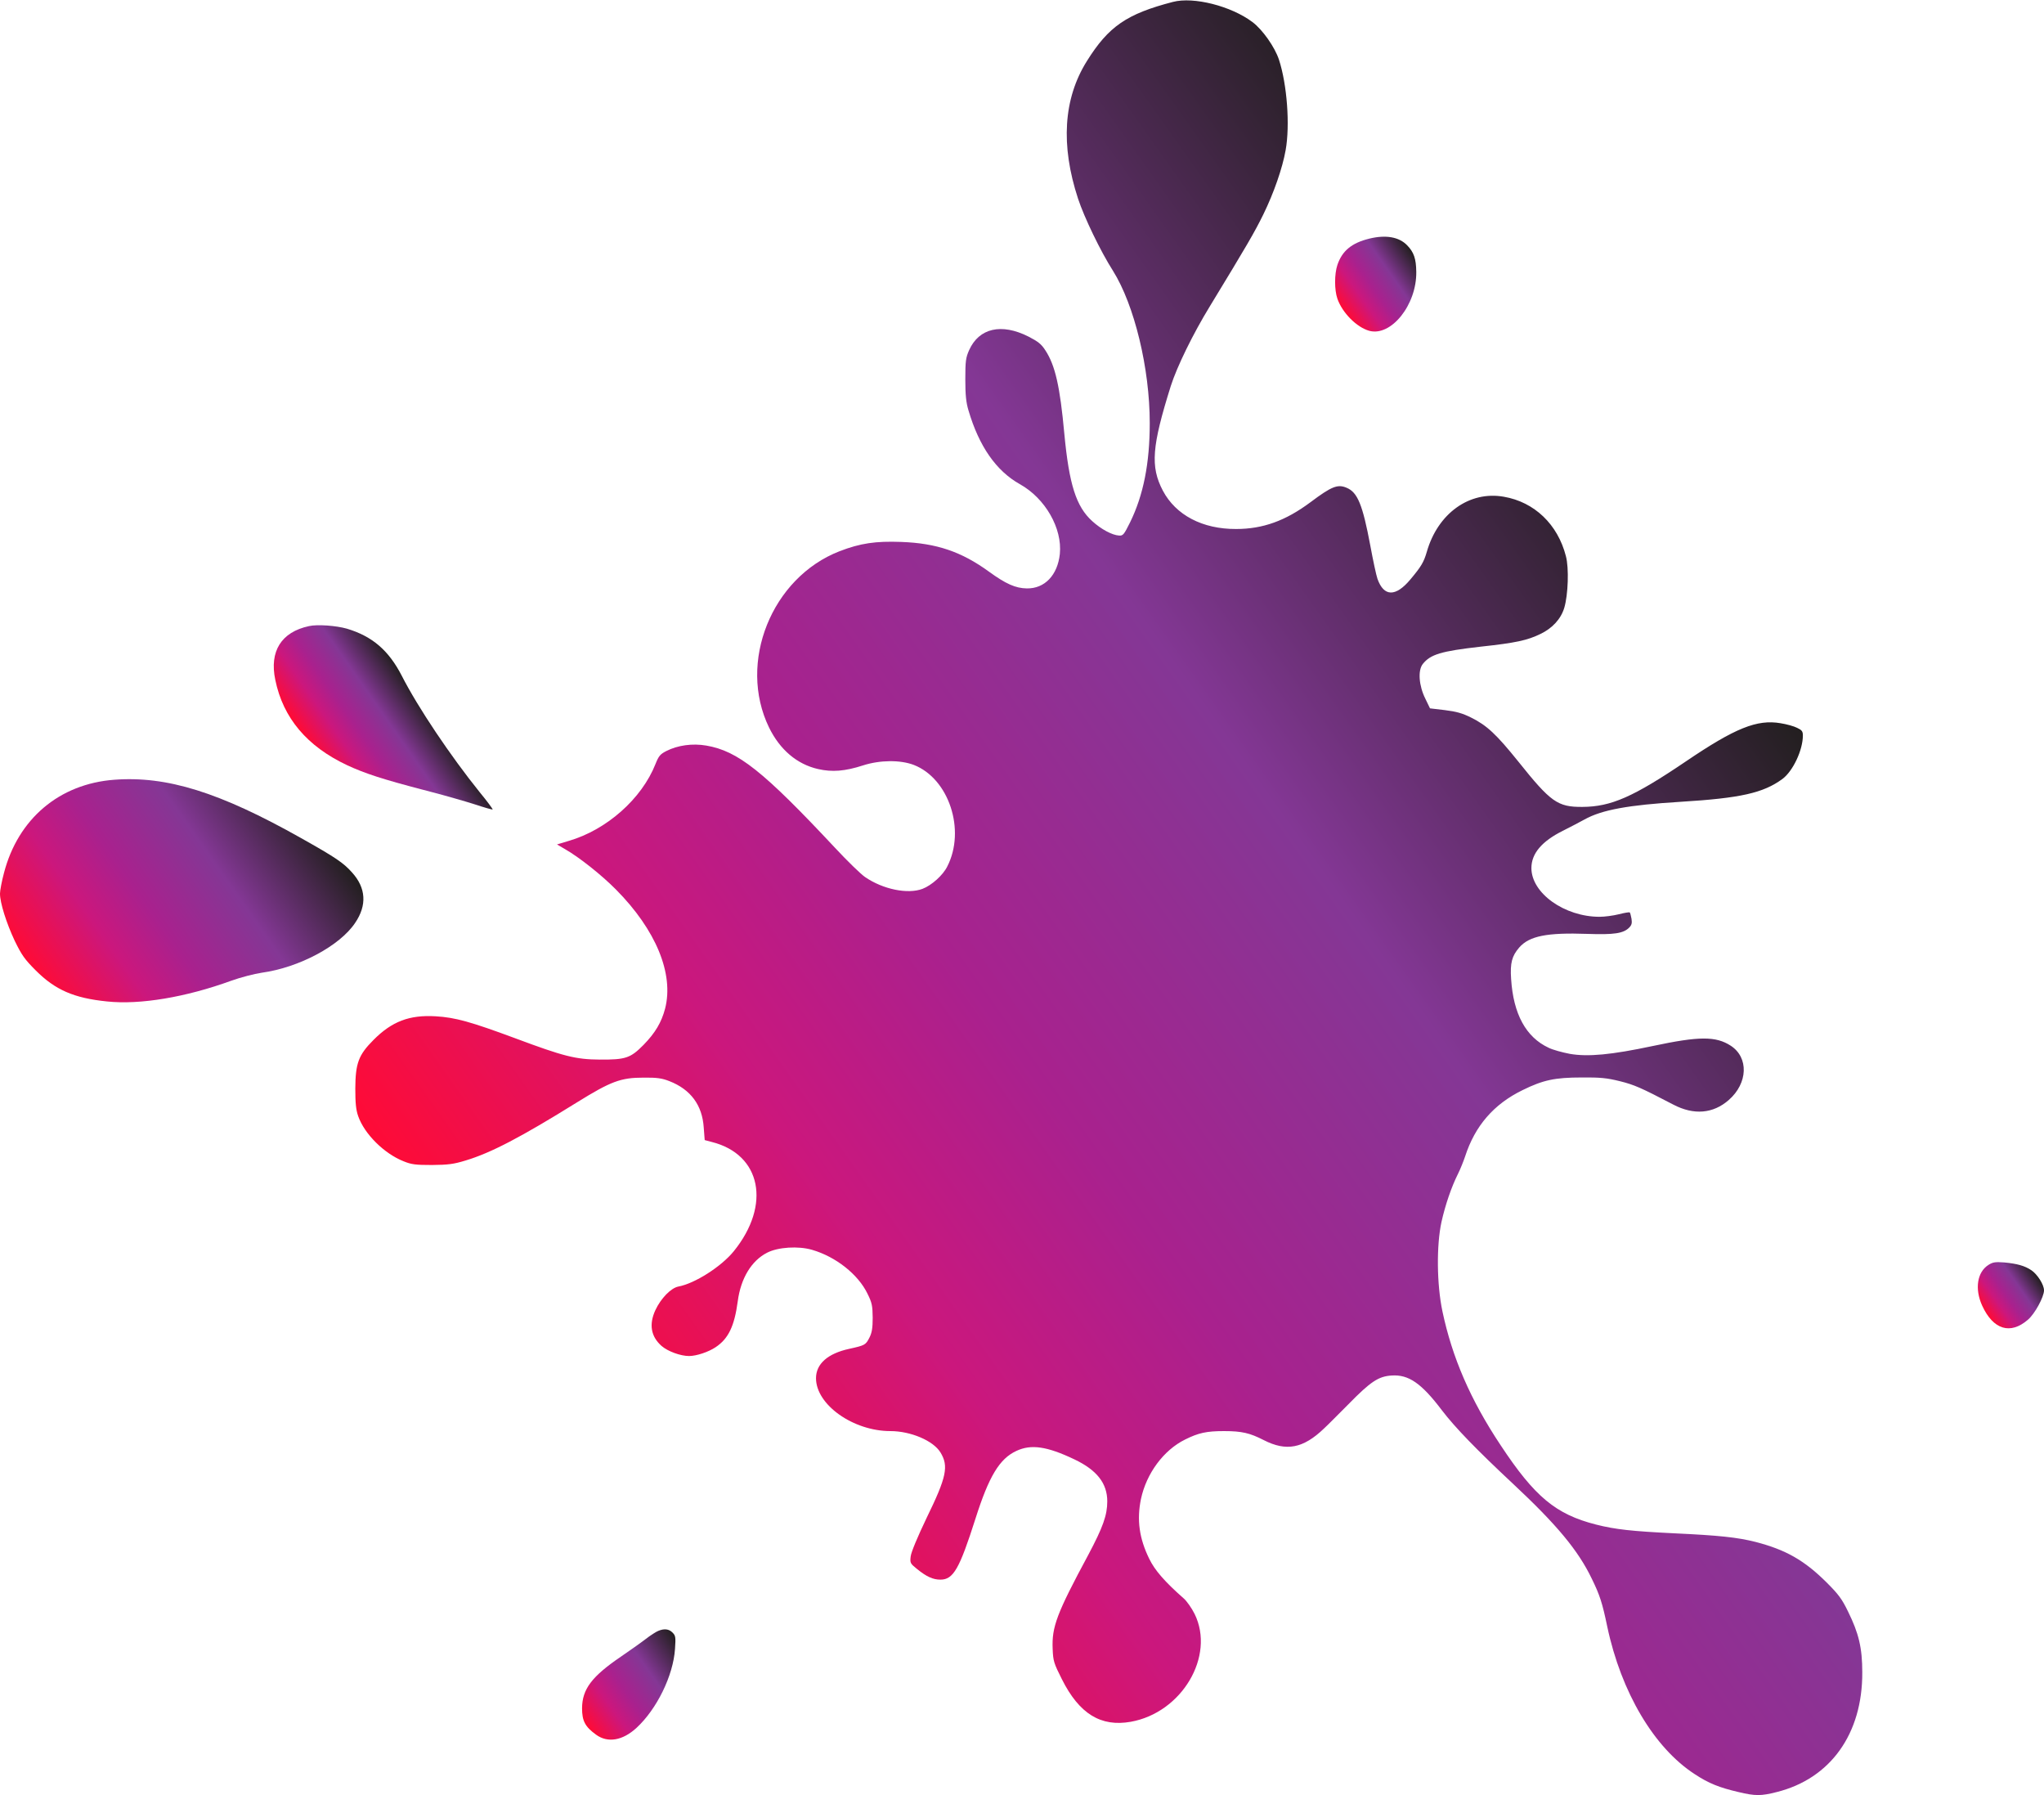 <?xml version="1.0" encoding="UTF-8"?> <!-- Generator: Adobe Illustrator 16.0.0, SVG Export Plug-In . SVG Version: 6.00 Build 0) --> <svg xmlns="http://www.w3.org/2000/svg" xmlns:xlink="http://www.w3.org/1999/xlink" id="Layer_1" x="0px" y="0px" width="1280px" height="1124px" viewBox="0 0 1280 1124" xml:space="preserve"> <g> <linearGradient id="SVGID_1_" gradientUnits="userSpaceOnUse" x1="490.5" y1="712.499" x2="491.5" y2="712.499" gradientTransform="matrix(720.958 -504.821 -504.821 -720.958 6442.594 762231.875)"> <stop offset="0" style="stop-color:#FF0B36"></stop> <stop offset="0.005" style="stop-color:#FF0B36"></stop> <stop offset="0.249" style="stop-color:#CB177D"></stop> <stop offset="0.416" style="stop-color:#A9218E"></stop> <stop offset="0.665" style="stop-color:#843795"></stop> <stop offset="1" style="stop-color:#231F20"></stop> </linearGradient> <path fill="url(#SVGID_1_)" d="M734.5,1.2c-28.9,7.5-40.3,15.3-53.9,37.1c-14.699,23.5-16.5,52.6-5.5,86.1 c3.9,11.8,14,32.8,21.9,45.2c13.4,21.4,23,61,23,95.3c0,25.2-4,45.2-12.3,62.1c-3.9,7.8-4.4,8.5-7,8.3c-4.3-0.3-11.101-3.9-16.7-9 c-10.1-9.1-14.5-23-17.5-54.8c-2.7-29.5-5.7-42.8-11.9-52.2c-2.5-3.9-4.6-5.5-10.6-8.6c-16.9-8.5-30.9-5.3-37.1,8.5 c-2.101,4.7-2.4,6.8-2.4,18.3c0,9.8,0.5,14.6,2,19.5c6.6,22.4,17.3,37.8,32.1,46.1c16,8.9,26.7,27.7,25.101,43.7 c-1.4,13.3-9.5,21.8-20.7,21.6c-7-0.1-13.1-2.8-23.7-10.5c-17.2-12.5-32.8-17.8-54.899-18.6c-16.101-0.6-25.601,0.8-38.601,5.8 c-42.6,16.5-64,69.7-44.2,110.4c6.801,13.9,17.5,23,30.7,26c8.8,2,16.8,1.4,28.2-2.3c10.6-3.4,23.3-3.5,31.7-0.3 c22,8.5,32.7,40.8,21,63.6c-2.7,5.5-9.8,11.8-15.5,14c-9.3,3.5-24.8,0.3-36-7.4c-2.5-1.699-11-9.899-18.8-18.3 c-45-48.1-60.801-60.6-80.601-64c-8.7-1.5-17.899-0.2-25,3.4c-3.899,2-4.8,3.1-6.8,8.1c-8.6,21.8-30.6,41.3-54.4,48.2l-7.3,2.2 l4.8,2.8c9,5.1,23.2,16.4,32.101,25.4c25.1,25.3,36.399,52.8,30.8,74.6c-2.3,8.7-6.2,15.2-13.5,22.7c-8.2,8.3-11.2,9.3-27.5,9.2 c-15-0.101-22.5-2-53-13.4c-27.5-10.2-37.4-13-49.6-13.7c-16.5-1-27.5,3.2-39,14.8c-9.4,9.4-11.3,14.601-11.4,30.4 c0,9.1,0.4,13.3,1.8,17.3c3.9,11.2,16.3,23.5,28.5,28.3c4.9,2,7.5,2.301,17.7,2.301c10.1-0.101,13.5-0.5,21-2.801 c16-4.8,34.7-14.6,69.8-36.399c21.3-13.2,27.4-15.5,41.7-15.5c8.5-0.101,11.6,0.399,16.2,2.2c13.3,5.199,20.6,15,21.5,29.1l0.6,7.8 l4.5,1.2c30.9,7.8,37.2,39.4,13.7,68.4c-7.9,9.699-24.4,20.199-34.7,22.1c-4.6,0.9-10.899,7.3-14.399,14.8 c-4.101,8.9-2.801,16.5,3.899,22.4c3.9,3.399,11.9,6.3,17.2,6.3c4.6,0,12.1-2.5,16.6-5.5c8-5.3,11.801-13.1,13.9-28.8 c1.9-14.4,8.6-25.4,18.4-30.4c6.8-3.5,19.5-4.3,28.1-1.8c14.9,4.3,28.9,15.4,34.7,27.4c2.899,5.8,3.2,7.6,3.3,15.1 c0,6.5-0.5,9.4-2,12.4c-2.4,4.699-2.8,4.899-12.7,7.1c-13.399,2.9-20.8,9.4-20.8,18.4c0,16.6,23.3,33.1,46.6,33.1 c12.7,0,26.801,6,31.301,13.3c5.3,8.601,3.899,15.4-8.601,41c-5.8,12.101-9.7,21.5-10,24.101c-0.5,4.1-0.3,4.5,3.8,7.8 c6.101,5,10.2,6.8,14.801,6.8c8.1,0,11.899-6.6,22-38.3c8.399-26.4,15-37.4,25.6-42.3c9.2-4.301,19.1-2.9,36.3,5.3 c14.101,6.7,20.601,15,20.601,26.3c0,8.6-2.7,16.2-11.9,33.5c-19.8,36.8-22.9,45.1-22.3,58.9c0.3,7.5,0.7,8.899,5.8,19 c10.9,21.699,24.4,29.899,43.1,26.6c32-5.7,53-41.1,40-67.5c-1.8-3.6-4.899-8.1-6.899-9.8c-11.8-10.4-18-17.5-21.5-24.7 c-6.3-12.8-7.9-24.5-5.2-37.5c3.4-16,14.2-30.6,27.6-37.2c8.4-4.2,13.5-5.3,24.4-5.3c11.2,0,16.2,1.2,24.8,5.6 c14.2,7.301,24.8,5.301,37.9-7.3c2.399-2.2,9.2-9.1,15.3-15.2c13.9-14.199,18.8-17.399,27-17.899c10.6-0.7,18.6,4.8,31.4,21.7 C911.2,893.8,924.8,907.8,947.5,929c27.4,25.6,40.8,41.7,49.3,59.4c5,10.199,6.601,15.1,9.7,30c8.7,41.1,29.3,75.899,54.8,92.399 c8.8,5.8,15.4,8.4,27.4,11.2c10.5,2.5,14.1,2.5,23.899,0c33.7-8.4,53.801-36.5,53.601-75c0-15.3-2.2-24.4-8.9-38 c-3.8-7.9-6.1-10.9-13.2-18c-14.1-14.1-25.8-20.7-44.699-25.6c-11.5-2.9-23-4.101-50.9-5.4c-26.4-1.3-37-2.4-49.1-5.5 c-25.101-6.4-38.301-17.3-59.7-49.7c-18.9-28.399-30.3-54.899-36.4-83.7c-3.6-17-3.8-41.5-0.6-56.1c2.399-10.7,6.2-21.8,10.3-30 c1.5-3,3.5-8,4.5-11c6.2-19.1,17.9-32.7,36-41.5c12.8-6.3,20.2-7.9,37-7.9c11.5-0.1,15.7,0.301,23.8,2.301 c9.2,2.3,13.101,4,33.601,14.699c12.8,6.7,24.899,5.7,34.699-2.899c12-10.5,12.601-26.601,1.2-34c-9.3-6-19.7-6-48.8,0.2 c-25.9,5.5-40.6,6.899-52,4.899c-4.7-0.899-10.6-2.5-13.2-3.8c-14.2-6.6-22.1-21.1-23.5-43c-0.7-10.1,0.5-14.5,5.101-19.8 c6.3-7.2,17.399-9.4,42.6-8.5c16.8,0.6,22.6-0.3,26.2-3.9c1.6-1.6,1.899-2.8,1.5-5.5c-0.4-2-0.8-3.8-1.101-4 c-0.3-0.3-3.3,0.2-6.8,1.101c-3.6,0.899-9,1.6-12.1,1.6c-22,0-42.7-14.8-42.7-30.5c0-9.1,6.5-16.8,19.8-23.4 c4.2-2.1,10.3-5.3,13.4-7c10.899-6.1,27.6-9.1,60.3-11.1c37.5-2.3,51.7-5.5,63.7-14.3c6.6-4.9,12.8-18.101,12.8-27.2 c0-2.6-0.6-3.4-3.6-4.8c-1.9-1-6.601-2.3-10.4-2.9c-14.7-2.5-28.4,3-59.1,23.8c-33.101,22.4-47,28.5-65,28.601 c-15.5,0.1-19.801-3-40.101-28.4c-13.7-17-19.6-22.6-29.5-27.5c-5.6-2.8-9.3-3.8-16.5-4.7l-9.3-1.1l-2.9-6 c-4.1-8.2-4.8-17.8-1.6-21.8c4.8-6,11.4-8,36-10.8c22.3-2.4,29.5-4,37.7-8c7.5-3.601,12.8-9.4,14.899-16.4c2.4-8.1,3-24.9,1-32.3 c-5.1-19.9-19.699-33.9-38.899-37.2c-21.5-3.8-41.3,10.4-48.2,34.5c-1.9,6.5-3.5,9.2-10.3,17.3c-9.2,11-16.601,10.9-20.601-0.4 c-0.8-2.3-2.8-11.7-4.5-20.9c-4.8-25.6-8-33.3-14.8-36.1c-5.6-2.4-9.399-0.9-22.6,9c-15.7,11.7-29.9,16.8-46.601,16.8 c-21.1,0.1-37.8-8.7-45.899-24c-7.9-15.1-6.9-27.7,5-65.6c3.8-11.9,13.8-32.5,24.6-50.1c23-37.8,27.8-46,33.3-57.2 c6.601-13.5,12-29,14-40.3c2.801-15.6,0.9-41.1-4.199-56.7c-2.601-7.8-10.2-18.7-16.601-23.5C771,3.8,747.5-2.2,734.5,1.2z"></path> <linearGradient id="SVGID_2_" gradientUnits="userSpaceOnUse" x1="490.501" y1="712.502" x2="491.501" y2="712.502" gradientTransform="matrix(46.152 -32.316 -32.316 -46.152 1227.397 48926.578)"> <stop offset="0" style="stop-color:#FF0B36"></stop> <stop offset="0.005" style="stop-color:#FF0B36"></stop> <stop offset="0.249" style="stop-color:#CB177D"></stop> <stop offset="0.416" style="stop-color:#A9218E"></stop> <stop offset="0.665" style="stop-color:#843795"></stop> <stop offset="1" style="stop-color:#231F20"></stop> </linearGradient> <path fill="url(#SVGID_2_)" d="M857.5,149.4c-11,2.7-17,7.6-20,16.5c-1.9,5.7-1.9,15.6,0,21.1c3.1,8.9,12.1,17.9,19.9,20.1 c13.699,3.8,29.8-16.2,29.5-36.9c-0.101-8.2-1.5-12.3-5.7-16.6C876.1,148.3,867.8,146.9,857.5,149.4z"></path> <linearGradient id="SVGID_3_" gradientUnits="userSpaceOnUse" x1="490.5" y1="712.5" x2="491.5" y2="712.5" gradientTransform="matrix(59.868 -41.92 -41.92 -59.868 706.441 63698.258)"> <stop offset="0" style="stop-color:#FF0B36"></stop> <stop offset="0.005" style="stop-color:#FF0B36"></stop> <stop offset="0.249" style="stop-color:#CB177D"></stop> <stop offset="0.416" style="stop-color:#A9218E"></stop> <stop offset="0.665" style="stop-color:#843795"></stop> <stop offset="1" style="stop-color:#231F20"></stop> </linearGradient> <path fill="url(#SVGID_3_)" d="M193.5,392c-17.3,3.7-24.9,15.7-21.1,33.7c4.9,23.899,19.9,41.6,45,53.399 c11.2,5.2,22.3,8.801,47.6,15.4c11.8,3,26.4,7.2,32.3,9.1c6,2,11,3.4,11.2,3.2s-3.4-5.1-8.1-10.8c-18.2-22.6-38.6-52.9-48.8-72.9 c-8.2-15.899-18.4-24.699-34.4-29.5C210.5,391.7,198.7,390.8,193.5,392z"></path> <linearGradient id="SVGID_4_" gradientUnits="userSpaceOnUse" x1="490.5" y1="712.501" x2="491.5" y2="712.501" gradientTransform="matrix(163.016 -114.145 -114.145 -163.016 1393.906 172750.594)"> <stop offset="0" style="stop-color:#FF0B36"></stop> <stop offset="0.005" style="stop-color:#FF0B36"></stop> <stop offset="0.249" style="stop-color:#CB177D"></stop> <stop offset="0.416" style="stop-color:#A9218E"></stop> <stop offset="0.665" style="stop-color:#843795"></stop> <stop offset="1" style="stop-color:#231F20"></stop> </linearGradient> <path fill="url(#SVGID_4_)" d="M71.5,488.2c-34.4,2.6-60.2,24.5-69,58.3c-1.4,5.2-2.5,11.1-2.5,13c0,5.8,4,18.4,9.2,29.5 c4.4,9,6.2,11.6,13.2,18.6C34.6,619.8,46.3,624.9,67,627c20.6,2.2,49.3-2.6,77.9-13c5.8-2.1,14.4-4.3,19.1-5 c23.2-3.2,48.8-16.8,58.4-31.2c7.5-11,6.8-21.899-1.9-31.5c-5.4-6.1-10.3-9.399-32-21.6C137.5,496,104.5,485.7,71.5,488.2z"></path> <linearGradient id="SVGID_5_" gradientUnits="userSpaceOnUse" x1="490.5" y1="712.501" x2="491.5" y2="712.501" gradientTransform="matrix(32.495 -22.753 -22.753 -32.495 1515.098 35133.438)"> <stop offset="0" style="stop-color:#FF0B36"></stop> <stop offset="0.005" style="stop-color:#FF0B36"></stop> <stop offset="0.249" style="stop-color:#CB177D"></stop> <stop offset="0.416" style="stop-color:#A9218E"></stop> <stop offset="0.665" style="stop-color:#843795"></stop> <stop offset="1" style="stop-color:#231F20"></stop> </linearGradient> <path fill="url(#SVGID_5_)" d="M1245.3,791.9c-7.2,4.5-8.8,15.1-4,25.6c6.9,15,17.601,18.3,28.601,8.8 c4.3-3.6,10.1-14.3,10.1-18.399c0-3.601-4.1-10-7.9-12.601c-4.199-2.8-8.8-4.1-17.1-4.899C1249.6,790,1248,790.2,1245.3,791.9z"></path> <linearGradient id="SVGID_6_" gradientUnits="userSpaceOnUse" x1="490.5" y1="712.5" x2="491.5" y2="712.5" gradientTransform="matrix(63.674 -44.585 -44.585 -63.674 900.889 68315.523)"> <stop offset="0" style="stop-color:#FF0B36"></stop> <stop offset="0.005" style="stop-color:#FF0B36"></stop> <stop offset="0.249" style="stop-color:#CB177D"></stop> <stop offset="0.416" style="stop-color:#A9218E"></stop> <stop offset="0.665" style="stop-color:#843795"></stop> <stop offset="1" style="stop-color:#231F20"></stop> </linearGradient> <path fill="url(#SVGID_6_)" d="M412.2,1021.1c-1.3,0.5-4.9,2.801-8,5.2c-3.101,2.4-10,7.2-15.2,10.8 c-18.4,12.5-24.4,20.4-24.5,32.4c0,8,1.9,11.6,8.8,16.6c7.3,5.301,16.601,3.7,25.3-4.3c12.7-11.7,23-32.7,24.101-49.399 c0.5-7.4,0.399-8.301-1.601-10.301C418.9,1019.9,416,1019.5,412.2,1021.1z"></path> </g> </svg> 